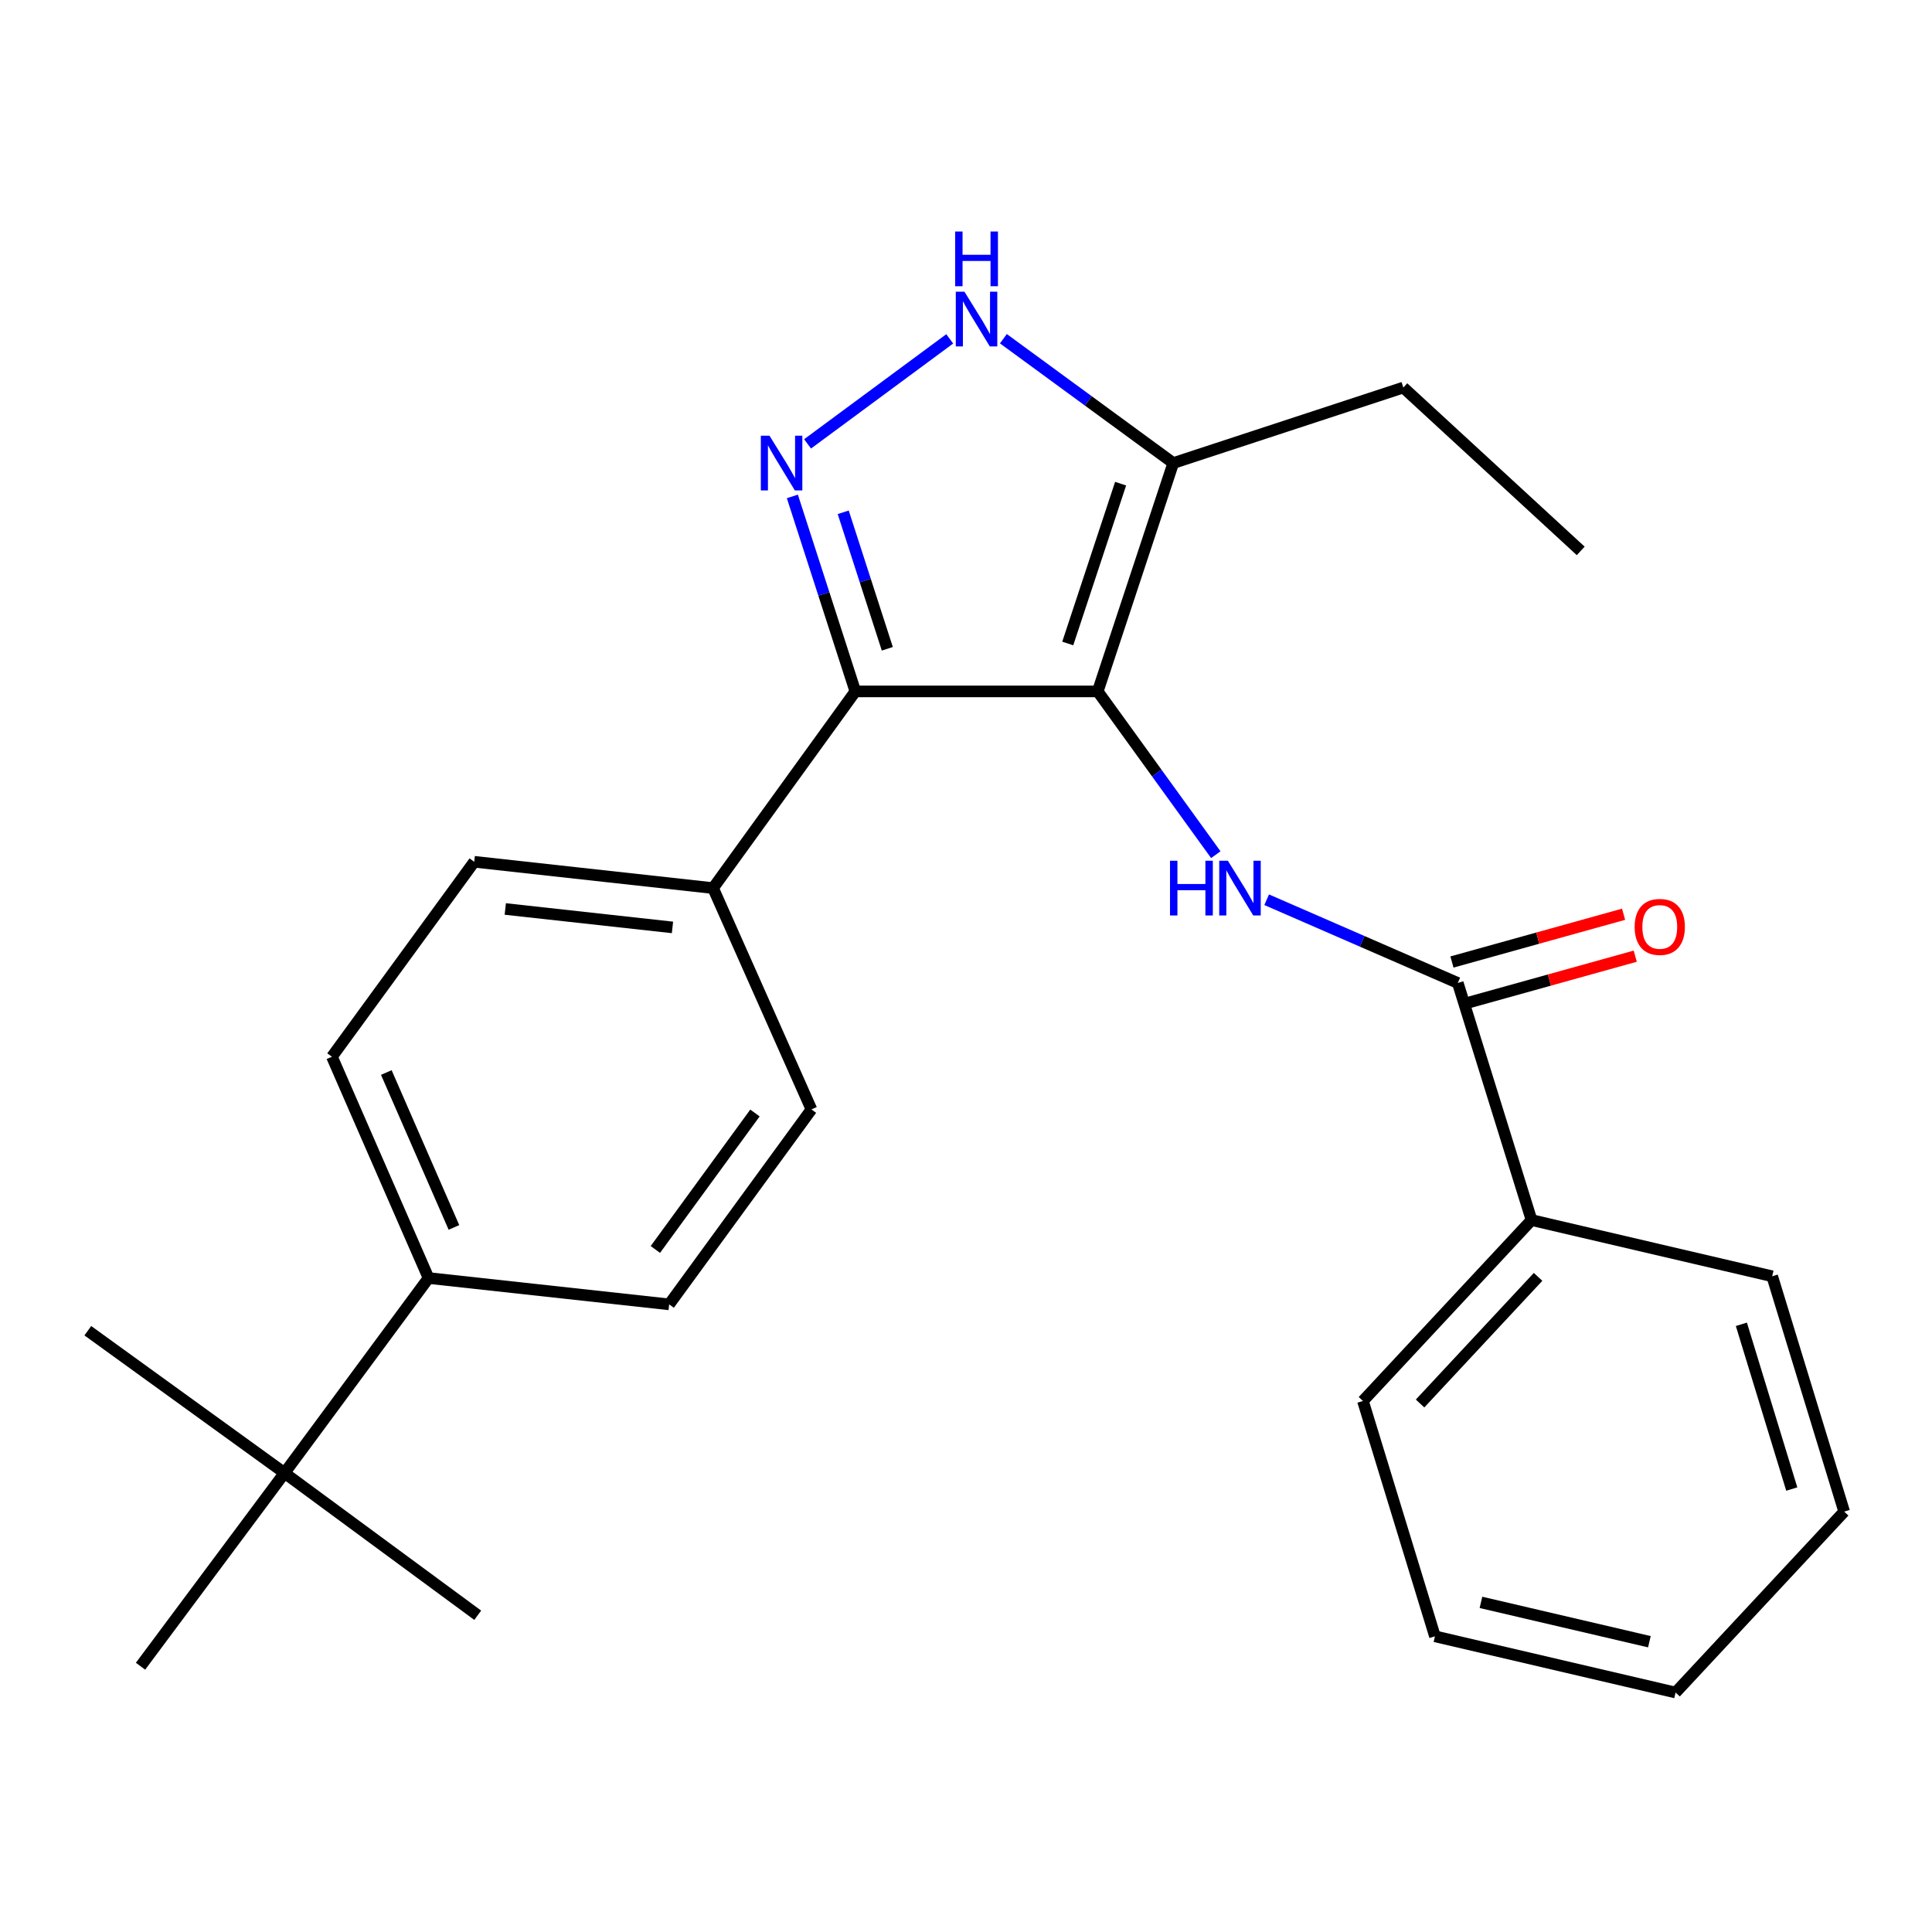 <?xml version='1.0' encoding='iso-8859-1'?>
<svg version='1.1' baseProfile='full'
              xmlns='http://www.w3.org/2000/svg'
                      xmlns:rdkit='http://www.rdkit.org/xml'
                      xmlns:xlink='http://www.w3.org/1999/xlink'
                  xml:space='preserve'
width='1000px' height='1000px' viewBox='0 0 1000 1000'>
<!-- END OF HEADER -->
<rect style='opacity:1.0;fill:#FFFFFF;stroke:none' width='1000' height='1000' x='0' y='0'> </rect>
<path class='bond-0' d='M 442.727,357.873 L 369.086,459.682' style='fill:none;fill-rule:evenodd;stroke:#000000;stroke-width:6px;stroke-linecap:butt;stroke-linejoin:miter;stroke-opacity:1' />
<path class='bond-1' d='M 442.727,357.873 L 568.185,357.873' style='fill:none;fill-rule:evenodd;stroke:#000000;stroke-width:6px;stroke-linecap:butt;stroke-linejoin:miter;stroke-opacity:1' />
<path class='bond-2' d='M 442.727,357.873 L 426.426,307.412' style='fill:none;fill-rule:evenodd;stroke:#000000;stroke-width:6px;stroke-linecap:butt;stroke-linejoin:miter;stroke-opacity:1' />
<path class='bond-2' d='M 426.426,307.412 L 410.126,256.95' style='fill:none;fill-rule:evenodd;stroke:#0000FF;stroke-width:6px;stroke-linecap:butt;stroke-linejoin:miter;stroke-opacity:1' />
<path class='bond-2' d='M 459.27,335.811 L 447.86,300.488' style='fill:none;fill-rule:evenodd;stroke:#000000;stroke-width:6px;stroke-linecap:butt;stroke-linejoin:miter;stroke-opacity:1' />
<path class='bond-2' d='M 447.86,300.488 L 436.449,265.165' style='fill:none;fill-rule:evenodd;stroke:#0000FF;stroke-width:6px;stroke-linecap:butt;stroke-linejoin:miter;stroke-opacity:1' />
<path class='bond-3' d='M 568.185,357.873 L 607.276,239.685' style='fill:none;fill-rule:evenodd;stroke:#000000;stroke-width:6px;stroke-linecap:butt;stroke-linejoin:miter;stroke-opacity:1' />
<path class='bond-3' d='M 552.664,333.072 L 580.028,250.341' style='fill:none;fill-rule:evenodd;stroke:#000000;stroke-width:6px;stroke-linecap:butt;stroke-linejoin:miter;stroke-opacity:1' />
<path class='bond-4' d='M 568.185,357.873 L 598.743,400.127' style='fill:none;fill-rule:evenodd;stroke:#000000;stroke-width:6px;stroke-linecap:butt;stroke-linejoin:miter;stroke-opacity:1' />
<path class='bond-4' d='M 598.743,400.127 L 629.301,442.381' style='fill:none;fill-rule:evenodd;stroke:#0000FF;stroke-width:6px;stroke-linecap:butt;stroke-linejoin:miter;stroke-opacity:1' />
<path class='bond-5' d='M 607.276,239.685 L 563.314,207.501' style='fill:none;fill-rule:evenodd;stroke:#000000;stroke-width:6px;stroke-linecap:butt;stroke-linejoin:miter;stroke-opacity:1' />
<path class='bond-5' d='M 563.314,207.501 L 519.351,175.316' style='fill:none;fill-rule:evenodd;stroke:#0000FF;stroke-width:6px;stroke-linecap:butt;stroke-linejoin:miter;stroke-opacity:1' />
<path class='bond-6' d='M 607.276,239.685 L 726.366,200.594' style='fill:none;fill-rule:evenodd;stroke:#000000;stroke-width:6px;stroke-linecap:butt;stroke-linejoin:miter;stroke-opacity:1' />
<path class='bond-7' d='M 491.579,175.394 L 417.994,229.753' style='fill:none;fill-rule:evenodd;stroke:#0000FF;stroke-width:6px;stroke-linecap:butt;stroke-linejoin:miter;stroke-opacity:1' />
<path class='bond-8' d='M 742.733,846.956 L 867.278,876.049' style='fill:none;fill-rule:evenodd;stroke:#000000;stroke-width:6px;stroke-linecap:butt;stroke-linejoin:miter;stroke-opacity:1' />
<path class='bond-8' d='M 766.538,829.386 L 853.72,849.752' style='fill:none;fill-rule:evenodd;stroke:#000000;stroke-width:6px;stroke-linecap:butt;stroke-linejoin:miter;stroke-opacity:1' />
<path class='bond-9' d='M 742.733,846.956 L 705.456,725.139' style='fill:none;fill-rule:evenodd;stroke:#000000;stroke-width:6px;stroke-linecap:butt;stroke-linejoin:miter;stroke-opacity:1' />
<path class='bond-10' d='M 655.627,465.699 L 705.086,487.241' style='fill:none;fill-rule:evenodd;stroke:#0000FF;stroke-width:6px;stroke-linecap:butt;stroke-linejoin:miter;stroke-opacity:1' />
<path class='bond-10' d='M 705.086,487.241 L 754.545,508.784' style='fill:none;fill-rule:evenodd;stroke:#000000;stroke-width:6px;stroke-linecap:butt;stroke-linejoin:miter;stroke-opacity:1' />
<path class='bond-11' d='M 757.565,519.634 L 801.982,507.273' style='fill:none;fill-rule:evenodd;stroke:#000000;stroke-width:6px;stroke-linecap:butt;stroke-linejoin:miter;stroke-opacity:1' />
<path class='bond-11' d='M 801.982,507.273 L 846.4,494.913' style='fill:none;fill-rule:evenodd;stroke:#FF0000;stroke-width:6px;stroke-linecap:butt;stroke-linejoin:miter;stroke-opacity:1' />
<path class='bond-11' d='M 751.526,497.934 L 795.944,485.574' style='fill:none;fill-rule:evenodd;stroke:#000000;stroke-width:6px;stroke-linecap:butt;stroke-linejoin:miter;stroke-opacity:1' />
<path class='bond-11' d='M 795.944,485.574 L 840.362,473.213' style='fill:none;fill-rule:evenodd;stroke:#FF0000;stroke-width:6px;stroke-linecap:butt;stroke-linejoin:miter;stroke-opacity:1' />
<path class='bond-12' d='M 754.545,508.784 L 792.724,631.502' style='fill:none;fill-rule:evenodd;stroke:#000000;stroke-width:6px;stroke-linecap:butt;stroke-linejoin:miter;stroke-opacity:1' />
<path class='bond-13' d='M 867.278,876.049 L 954.545,782.412' style='fill:none;fill-rule:evenodd;stroke:#000000;stroke-width:6px;stroke-linecap:butt;stroke-linejoin:miter;stroke-opacity:1' />
<path class='bond-14' d='M 954.545,782.412 L 917.281,660.595' style='fill:none;fill-rule:evenodd;stroke:#000000;stroke-width:6px;stroke-linecap:butt;stroke-linejoin:miter;stroke-opacity:1' />
<path class='bond-14' d='M 927.417,770.728 L 901.332,685.456' style='fill:none;fill-rule:evenodd;stroke:#000000;stroke-width:6px;stroke-linecap:butt;stroke-linejoin:miter;stroke-opacity:1' />
<path class='bond-15' d='M 726.366,200.594 L 818.176,285.146' style='fill:none;fill-rule:evenodd;stroke:#000000;stroke-width:6px;stroke-linecap:butt;stroke-linejoin:miter;stroke-opacity:1' />
<path class='bond-16' d='M 171.814,546.962 L 221.817,661.509' style='fill:none;fill-rule:evenodd;stroke:#000000;stroke-width:6px;stroke-linecap:butt;stroke-linejoin:miter;stroke-opacity:1' />
<path class='bond-16' d='M 199.957,555.133 L 234.959,635.315' style='fill:none;fill-rule:evenodd;stroke:#000000;stroke-width:6px;stroke-linecap:butt;stroke-linejoin:miter;stroke-opacity:1' />
<path class='bond-17' d='M 171.814,546.962 L 245.455,446.055' style='fill:none;fill-rule:evenodd;stroke:#000000;stroke-width:6px;stroke-linecap:butt;stroke-linejoin:miter;stroke-opacity:1' />
<path class='bond-18' d='M 221.817,661.509 L 346.362,675.136' style='fill:none;fill-rule:evenodd;stroke:#000000;stroke-width:6px;stroke-linecap:butt;stroke-linejoin:miter;stroke-opacity:1' />
<path class='bond-19' d='M 221.817,661.509 L 147.275,762.416' style='fill:none;fill-rule:evenodd;stroke:#000000;stroke-width:6px;stroke-linecap:butt;stroke-linejoin:miter;stroke-opacity:1' />
<path class='bond-20' d='M 346.362,675.136 L 420.003,574.228' style='fill:none;fill-rule:evenodd;stroke:#000000;stroke-width:6px;stroke-linecap:butt;stroke-linejoin:miter;stroke-opacity:1' />
<path class='bond-20' d='M 339.214,646.722 L 390.762,576.087' style='fill:none;fill-rule:evenodd;stroke:#000000;stroke-width:6px;stroke-linecap:butt;stroke-linejoin:miter;stroke-opacity:1' />
<path class='bond-21' d='M 420.003,574.228 L 369.086,459.682' style='fill:none;fill-rule:evenodd;stroke:#000000;stroke-width:6px;stroke-linecap:butt;stroke-linejoin:miter;stroke-opacity:1' />
<path class='bond-22' d='M 369.086,459.682 L 245.455,446.055' style='fill:none;fill-rule:evenodd;stroke:#000000;stroke-width:6px;stroke-linecap:butt;stroke-linejoin:miter;stroke-opacity:1' />
<path class='bond-22' d='M 348.073,480.026 L 261.532,470.487' style='fill:none;fill-rule:evenodd;stroke:#000000;stroke-width:6px;stroke-linecap:butt;stroke-linejoin:miter;stroke-opacity:1' />
<path class='bond-23' d='M 147.275,762.416 L 72.734,862.435' style='fill:none;fill-rule:evenodd;stroke:#000000;stroke-width:6px;stroke-linecap:butt;stroke-linejoin:miter;stroke-opacity:1' />
<path class='bond-24' d='M 147.275,762.416 L 247.269,836.057' style='fill:none;fill-rule:evenodd;stroke:#000000;stroke-width:6px;stroke-linecap:butt;stroke-linejoin:miter;stroke-opacity:1' />
<path class='bond-25' d='M 147.275,762.416 L 45.455,688.775' style='fill:none;fill-rule:evenodd;stroke:#000000;stroke-width:6px;stroke-linecap:butt;stroke-linejoin:miter;stroke-opacity:1' />
<path class='bond-26' d='M 917.281,660.595 L 792.724,631.502' style='fill:none;fill-rule:evenodd;stroke:#000000;stroke-width:6px;stroke-linecap:butt;stroke-linejoin:miter;stroke-opacity:1' />
<path class='bond-27' d='M 792.724,631.502 L 705.456,725.139' style='fill:none;fill-rule:evenodd;stroke:#000000;stroke-width:6px;stroke-linecap:butt;stroke-linejoin:miter;stroke-opacity:1' />
<path class='bond-27' d='M 796.111,660.904 L 735.023,726.45' style='fill:none;fill-rule:evenodd;stroke:#000000;stroke-width:6px;stroke-linecap:butt;stroke-linejoin:miter;stroke-opacity:1' />
<path  class='atom-3' d='M 499.196 150.984
L 508.476 165.984
Q 509.396 167.464, 510.876 170.144
Q 512.356 172.824, 512.436 172.984
L 512.436 150.984
L 516.196 150.984
L 516.196 179.304
L 512.316 179.304
L 502.356 162.904
Q 501.196 160.984, 499.956 158.784
Q 498.756 156.584, 498.396 155.904
L 498.396 179.304
L 494.716 179.304
L 494.716 150.984
L 499.196 150.984
' fill='#0000FF'/>
<path  class='atom-3' d='M 494.376 119.832
L 498.216 119.832
L 498.216 131.872
L 512.696 131.872
L 512.696 119.832
L 516.536 119.832
L 516.536 148.152
L 512.696 148.152
L 512.696 135.072
L 498.216 135.072
L 498.216 148.152
L 494.376 148.152
L 494.376 119.832
' fill='#0000FF'/>
<path  class='atom-4' d='M 398.289 225.525
L 407.569 240.525
Q 408.489 242.005, 409.969 244.685
Q 411.449 247.365, 411.529 247.525
L 411.529 225.525
L 415.289 225.525
L 415.289 253.845
L 411.409 253.845
L 401.449 237.445
Q 400.289 235.525, 399.049 233.325
Q 397.849 231.125, 397.489 230.445
L 397.489 253.845
L 393.809 253.845
L 393.809 225.525
L 398.289 225.525
' fill='#0000FF'/>
<path  class='atom-6' d='M 605.593 445.522
L 609.433 445.522
L 609.433 457.562
L 623.913 457.562
L 623.913 445.522
L 627.753 445.522
L 627.753 473.842
L 623.913 473.842
L 623.913 460.762
L 609.433 460.762
L 609.433 473.842
L 605.593 473.842
L 605.593 445.522
' fill='#0000FF'/>
<path  class='atom-6' d='M 635.553 445.522
L 644.833 460.522
Q 645.753 462.002, 647.233 464.682
Q 648.713 467.362, 648.793 467.522
L 648.793 445.522
L 652.553 445.522
L 652.553 473.842
L 648.673 473.842
L 638.713 457.442
Q 637.553 455.522, 636.313 453.322
Q 635.113 451.122, 634.753 450.442
L 634.753 473.842
L 631.073 473.842
L 631.073 445.522
L 635.553 445.522
' fill='#0000FF'/>
<path  class='atom-8' d='M 846.094 479.77
Q 846.094 472.97, 849.454 469.17
Q 852.814 465.37, 859.094 465.37
Q 865.374 465.37, 868.734 469.17
Q 872.094 472.97, 872.094 479.77
Q 872.094 486.65, 868.694 490.57
Q 865.294 494.45, 859.094 494.45
Q 852.854 494.45, 849.454 490.57
Q 846.094 486.69, 846.094 479.77
M 859.094 491.25
Q 863.414 491.25, 865.734 488.37
Q 868.094 485.45, 868.094 479.77
Q 868.094 474.21, 865.734 471.41
Q 863.414 468.57, 859.094 468.57
Q 854.774 468.57, 852.414 471.37
Q 850.094 474.17, 850.094 479.77
Q 850.094 485.49, 852.414 488.37
Q 854.774 491.25, 859.094 491.25
' fill='#FF0000'/>
</svg>
